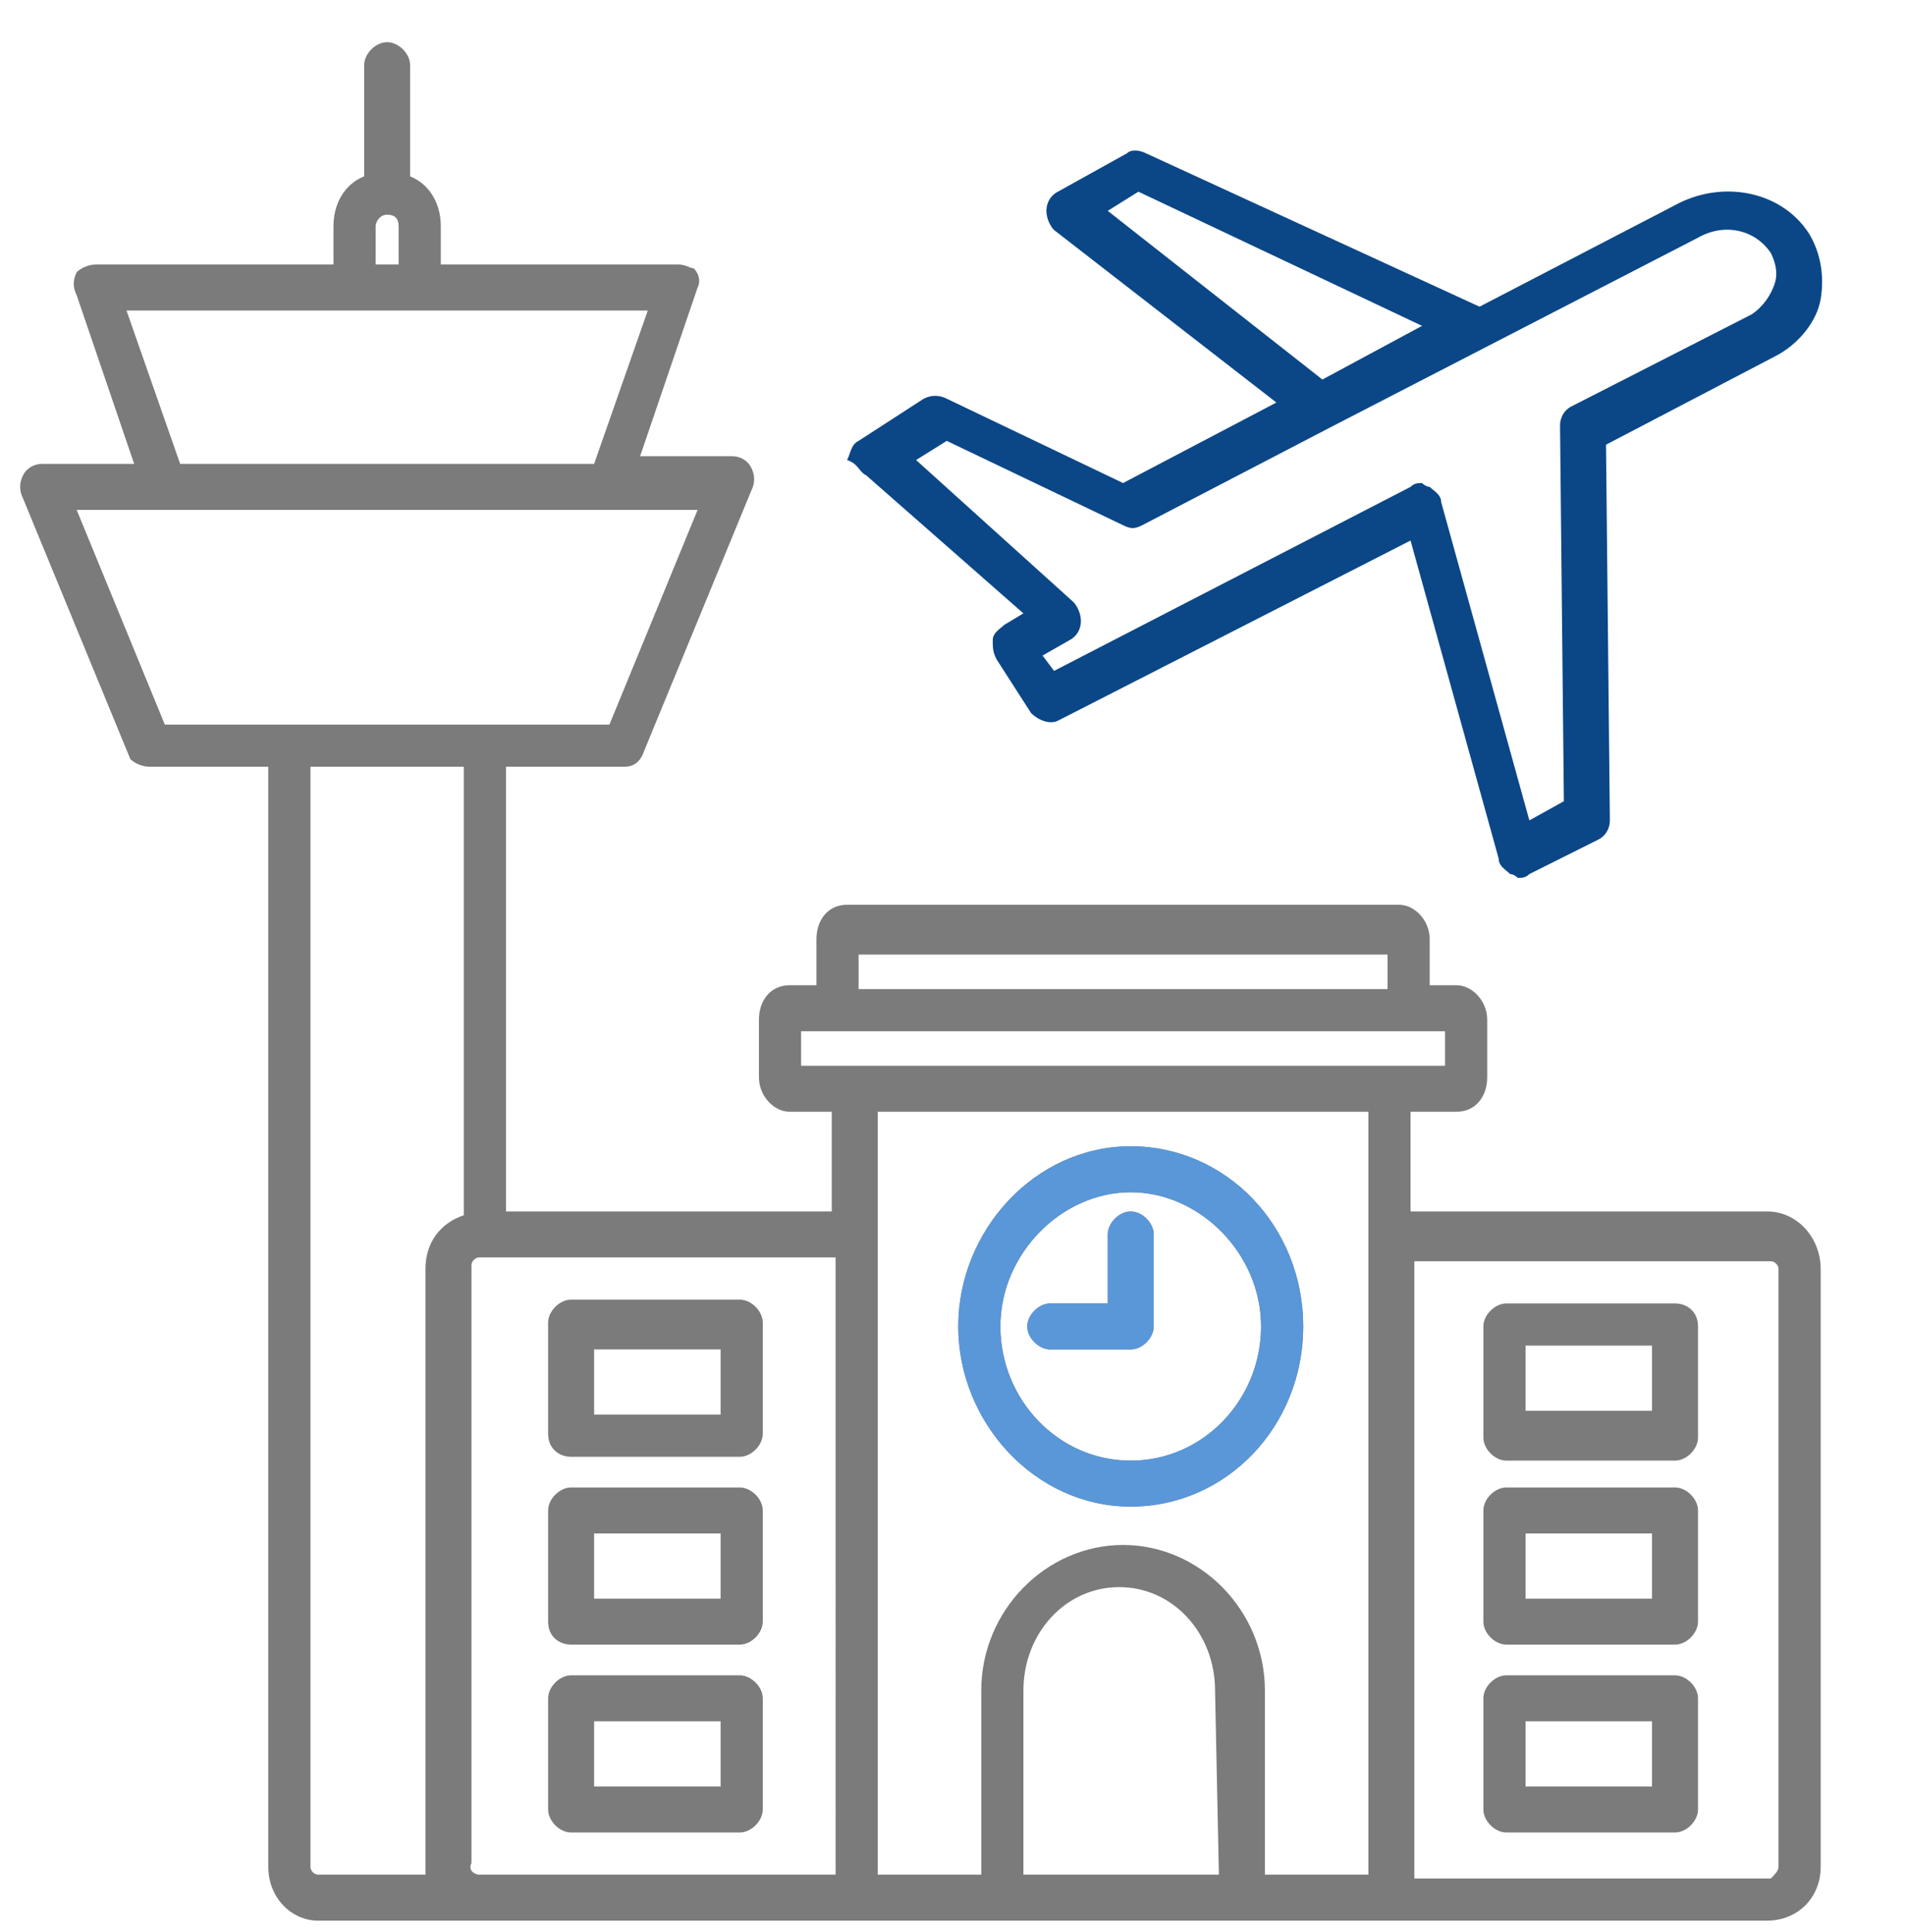<svg xmlns="http://www.w3.org/2000/svg" xmlns:xlink="http://www.w3.org/1999/xlink" id="Layer_3" x="0px" y="0px" viewBox="0 0 49.7 50.4" style="enable-background:new 0 0 49.7 50.4;" xml:space="preserve"><style type="text/css">	.st0{fill-rule:evenodd;clip-rule:evenodd;fill:#7B7B7B;}	.st1{fill-rule:evenodd;clip-rule:evenodd;fill:#5997D9;}	.st2{fill-rule:evenodd;clip-rule:evenodd;fill:#0B4787;}</style><path class="st0" d="M27.4,35.2c-0.3,0-0.6-0.3-0.6-0.6s0.3-0.6,0.6-0.6h1.5v-1.8c0-0.3,0.3-0.6,0.6-0.6s0.6,0.3,0.6,0.6v2.4 c0,0.3-0.3,0.6-0.6,0.6H27.4z M29.5,31.1c-1.8,0-3.4,1.6-3.4,3.5s1.5,3.5,3.4,3.5s3.4-1.6,3.4-3.5S31.3,31.1,29.5,31.1z M29.5,39.3 c2.5,0,4.5-2.1,4.5-4.7s-2-4.7-4.5-4.7S25,32.1,25,34.6S27,39.3,29.5,39.3z M15.5,44.9h3.3v1.7h-3.3V44.9z M14.9,47.8h4.4 c0.3,0,0.6-0.3,0.6-0.6v-2.9c0-0.3-0.3-0.6-0.6-0.6h-4.4c-0.3,0-0.6,0.3-0.6,0.6v2.9C14.3,47.5,14.6,47.8,14.9,47.8z M15.5,40h3.3 v1.7h-3.3V40z M14.9,42.9h4.4c0.3,0,0.6-0.3,0.6-0.6v-2.9c0-0.3-0.3-0.6-0.6-0.6h-4.4c-0.3,0-0.6,0.3-0.6,0.6v2.9 C14.3,42.7,14.6,42.9,14.9,42.9z M15.5,35.2h3.3v1.7h-3.3V35.2z M14.9,38h4.4c0.3,0,0.6-0.3,0.6-0.6v-2.9c0-0.3-0.3-0.6-0.6-0.6 h-4.4c-0.3,0-0.6,0.3-0.6,0.6v2.9C14.3,37.8,14.6,38,14.9,38z M43.1,46.6h-3.3v-1.7h3.3V46.6z M43.7,43.7h-4.4 c-0.3,0-0.6,0.3-0.6,0.6v2.9c0,0.3,0.3,0.6,0.6,0.6h4.4c0.3,0,0.6-0.3,0.6-0.6v-2.9C44.3,44,44,43.7,43.7,43.7z M43.1,41.7h-3.3V40 h3.3V41.7z M43.7,38.8h-4.4c-0.3,0-0.6,0.3-0.6,0.6v2.9c0,0.3,0.3,0.6,0.6,0.6h4.4c0.3,0,0.6-0.3,0.6-0.6v-2.9 C44.3,39.1,44,38.8,43.7,38.8z M43.1,36.8h-3.3v-1.7h3.3V36.8z M43.7,34h-4.4c-0.3,0-0.6,0.3-0.6,0.6v2.9c0,0.3,0.3,0.6,0.6,0.6h4.4 c0.3,0,0.6-0.3,0.6-0.6v-2.9C44.3,34.2,44,34,43.7,34z M46.4,48.7V33.1c0-0.1-0.1-0.2-0.2-0.2h-9.3v16.1h9.3 C46.3,48.9,46.4,48.8,46.4,48.7z M12.5,48.9h9.3V32.8h-9.3c-0.1,0-0.2,0.1-0.2,0.2v15.6C12.2,48.8,12.4,48.9,12.5,48.9z M8.1,48.7 V20h4v11.7c-0.6,0.2-1,0.7-1,1.4v15.6c0,0.1,0,0.2,0,0.2H8.3C8.2,48.9,8.1,48.8,8.1,48.7L8.1,48.7L8.1,48.7z M2,13.3h16.2l-2.3,5.6 H4.3L2,13.3z M3.3,8.1h13.6l-1.4,4H4.7L3.3,8.1L3.3,8.1z M9.8,5.9c0-0.1,0.1-0.3,0.3-0.3s0.3,0.1,0.3,0.3v1H9.8L9.8,5.9L9.8,5.9z  M31.8,48.9h-5.1v-4.8c0-1.5,1.1-2.7,2.5-2.7s2.5,1.2,2.5,2.7L31.8,48.9L31.8,48.9z M35.7,29H22.9v19.9h2.7v-4.8 c0-2.1,1.7-3.8,3.7-3.8S33,42,33,44.1v4.8h2.7L35.7,29L35.7,29z M20.9,27.8v-0.9h16.8v0.9 M22.4,24.9h13.8v0.9H22.4 C22.4,25.7,22.4,24.9,22.4,24.9z M46.1,31.6h-9.3V29H38c0.5,0,0.8-0.4,0.8-0.9v-1.5c0-0.5-0.4-0.9-0.8-0.9h-0.7v-1.2 c0-0.5-0.4-0.9-0.8-0.9H22.1c-0.5,0-0.8,0.4-0.8,0.9v1.2h-0.7c-0.5,0-0.8,0.4-0.8,0.9v1.5c0,0.5,0.4,0.9,0.8,0.9h1.1v2.6h-8.5V20 h3.1c0.2,0,0.4-0.1,0.5-0.4l2.8-6.8c0.1-0.2,0.1-0.4,0-0.6c-0.1-0.2-0.3-0.3-0.5-0.3h-2.4l1.5-4.4c0.1-0.2,0-0.4-0.1-0.5 C18,7,17.9,6.9,17.7,6.9h-6.2v-1c0-0.6-0.3-1.1-0.8-1.3V1.7c0-0.3-0.3-0.6-0.6-0.6S9.5,1.4,9.5,1.7v2.9C9,4.8,8.7,5.3,8.7,5.9v1H2.5 C2.3,6.9,2.1,7,2,7.1C1.9,7.3,1.9,7.5,2,7.7l1.5,4.4H1.1c-0.2,0-0.4,0.1-0.5,0.3c-0.1,0.2-0.1,0.4,0,0.6l2.8,6.8 C3.5,19.9,3.7,20,3.9,20H7v28.7c0,0.8,0.6,1.4,1.3,1.4h37.8c0.8,0,1.4-0.6,1.4-1.4V33.1C47.5,32.3,46.9,31.6,46.1,31.6L46.1,31.6 L46.1,31.6z"></path><path class="st1" d="M27.4,35.2c-0.3,0-0.6-0.3-0.6-0.6s0.3-0.6,0.6-0.6h1.5v-1.8c0-0.3,0.3-0.6,0.6-0.6s0.6,0.3,0.6,0.6v2.4 c0,0.3-0.3,0.6-0.6,0.6H27.4z M29.5,31.1c-1.8,0-3.4,1.6-3.4,3.5s1.5,3.5,3.4,3.5s3.4-1.6,3.4-3.5S31.3,31.1,29.5,31.1z M29.5,39.3 c2.5,0,4.5-2.1,4.5-4.7s-2-4.7-4.5-4.7S25,32.1,25,34.6S27,39.3,29.5,39.3z"></path><path class="st2" d="M24.7,11.5l4.6,2.2c0.2,0.1,0.3,0.1,0.5,0l5-2.6c0,0,0,0,0,0l9.5-4.9C45,5.8,45.8,6,46.2,6.6 c0.1,0.2,0.2,0.5,0.1,0.8c-0.1,0.3-0.3,0.6-0.6,0.8L41,10.6c-0.2,0.1-0.3,0.3-0.3,0.5l0.1,9.8l-0.9,0.5l-2.3-8.3 c0-0.2-0.2-0.3-0.3-0.4c-0.1,0-0.2-0.1-0.2-0.1c-0.1,0-0.2,0-0.3,0.1l-9.3,4.8l-0.3-0.4l0.7-0.4c0.2-0.1,0.3-0.3,0.3-0.5 c0-0.2-0.1-0.4-0.2-0.5L23.9,12L24.7,11.5L24.7,11.5L24.7,11.5z M28.9,5.5l5.6,4.4l2.6-1.4L29.7,5C29.7,5,28.9,5.5,28.9,5.5z  M22.6,12.4l4.1,3.6l-0.5,0.3c-0.1,0.1-0.3,0.2-0.3,0.4s0,0.3,0.1,0.5l0.9,1.4c0.2,0.2,0.5,0.3,0.7,0.2l9.2-4.7l2.3,8.3 c0,0.2,0.2,0.3,0.3,0.4c0.1,0,0.2,0.1,0.2,0.1c0.1,0,0.2,0,0.3-0.1l1.8-0.9c0.2-0.1,0.3-0.3,0.3-0.5l-0.1-9.8l4.4-2.3 c0.6-0.3,1.1-0.9,1.2-1.5c0.1-0.6,0-1.2-0.3-1.7c-0.7-1.1-2.2-1.4-3.4-0.8l-5.2,2.7l-8.7-4c-0.2-0.1-0.4-0.1-0.5,0L27.6,5 c-0.2,0.1-0.3,0.3-0.3,0.5c0,0.2,0.1,0.4,0.2,0.5l5.8,4.5l-4,2.1l-4.6-2.2c-0.2-0.1-0.4-0.1-0.6,0l-1.7,1.1 c-0.2,0.1-0.2,0.3-0.3,0.5C22.4,12.1,22.4,12.3,22.6,12.4L22.6,12.4L22.6,12.4z"></path></svg>